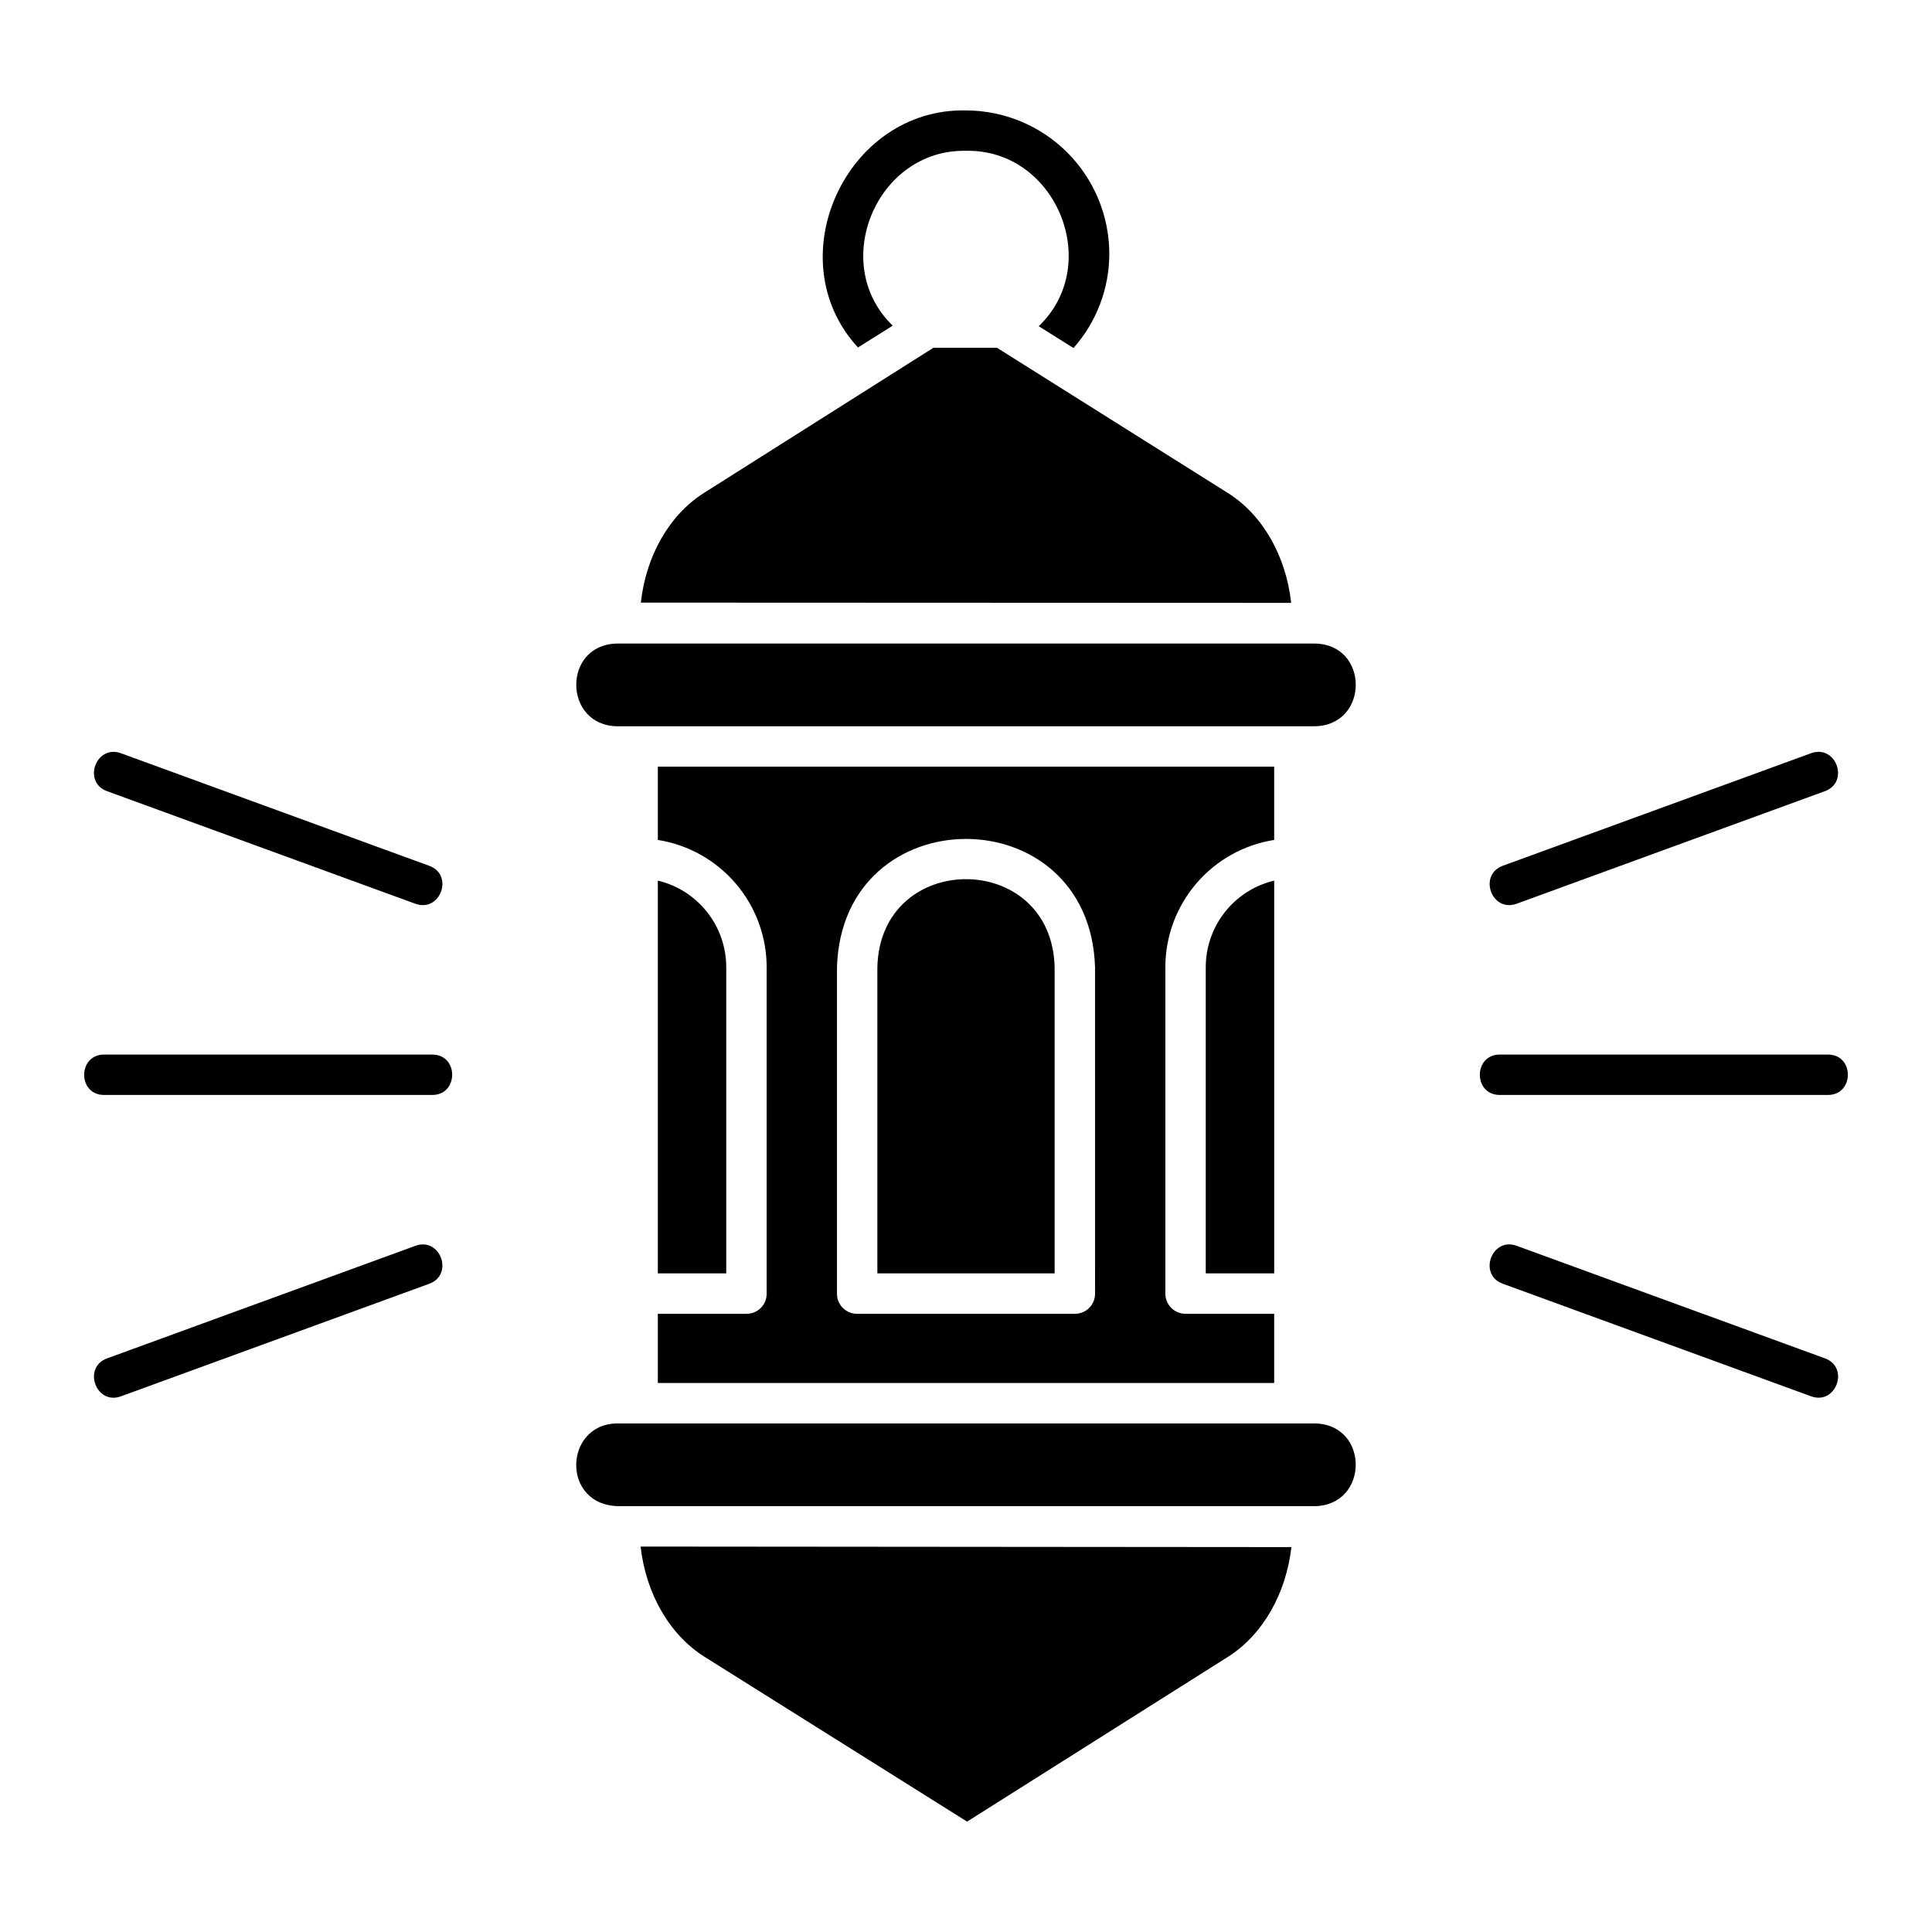 <?xml version="1.0" encoding="UTF-8"?>
<!-- Uploaded to: ICON Repo, www.svgrepo.com, Generator: ICON Repo Mixer Tools -->
<svg fill="#000000" width="800px" height="800px" version="1.1" viewBox="144 144 512 512" xmlns="http://www.w3.org/2000/svg">
 <path d="m437.98 211.24c-0.004 9.211-3.383 18.102-9.496 24.988l-9.211-5.781c17.172-16.398 4.539-46.98-19.273-46.477-23.676-0.512-36.449 29.898-19.418 46.332l-9.211 5.781c-21.559-23.402-3.203-63.504 28.629-62.82 10.066 0.02 19.715 4.023 26.836 11.145 7.117 7.117 11.125 16.766 11.145 26.832zm-14.496 189.05v81.172h-46.973v-81.172c0.777-31.07 46.199-31.07 46.973 0zm0 0v81.172h-46.973v-81.172c0.777-31.07 46.199-31.07 46.973 0zm0 0v81.172h-46.973v-81.172c0.777-31.07 46.199-31.07 46.973 0zm0 0v81.172h-46.973v-81.172c0.777-31.07 46.199-31.07 46.973 0zm0 0v81.172h-46.973v-81.172c0.777-31.07 46.199-31.07 46.973 0zm0 0v81.172h-46.973v-81.172c0.777-31.07 46.199-31.07 46.973 0zm29.344 0v86.527-0.004c0 1.422 0.562 2.785 1.566 3.789 1.004 1.004 2.367 1.57 3.789 1.566h23.488v18.348h-163.34v-18.348h23.484c1.426 0.016 2.797-0.547 3.805-1.551 1.008-1.008 1.566-2.379 1.551-3.805v-86.523c-0.016-8.129-2.926-15.988-8.211-22.164-5.289-6.176-12.602-10.266-20.629-11.535v-19.418h163.34v19.418c-8.031 1.27-15.344 5.359-20.629 11.535-5.289 6.176-8.199 14.035-8.215 22.164zm-18.633 0c-1.426-45.301-66.977-45.266-68.387 0v86.527l-0.004-0.004c-0.012 1.426 0.547 2.797 1.555 3.805 1.008 1.004 2.375 1.566 3.801 1.551h57.684c1.426 0.016 2.797-0.547 3.801-1.551 1.008-1.008 1.566-2.379 1.555-3.805zm-10.707 0v81.172h-46.977v-81.172c0.777-31.07 46.199-31.07 46.973 0zm0 0v81.172h-46.977v-81.172c0.777-31.07 46.199-31.07 46.973 0zm0 0v81.172h-46.977v-81.172c0.777-31.07 46.199-31.07 46.973 0zm0 0v81.172h-46.977v-81.172c0.777-31.07 46.199-31.07 46.973 0zm0 0v81.172h-46.977v-81.172c0.777-31.07 46.199-31.07 46.973 0zm-87.023 0v81.172h-18.137v-104.09c5.156 1.227 9.754 4.152 13.043 8.312 3.289 4.156 5.082 9.301 5.09 14.605zm145.21-22.918v104.09h-18.137v-81.172c0.008-5.305 1.801-10.449 5.09-14.605 3.293-4.16 7.887-7.086 13.047-8.312zm4.496-73.602-172.34-0.07c1.355-12.352 7.496-23.203 16.707-29.055-1.172 0.742 59.691-37.766 60.824-38.48h16.848c2.277 1.434 46.738 29.402 61.18 38.48 9.215 5.777 15.426 16.699 16.781 29.117zm6.281 32.699c0.973 0.012-173.82 0-184.9 0-14.375-0.238-14.52-21.695 0-21.918l184.9-0.004c14.48 0.219 14.426 21.664 0 21.918zm-6.211 217.53c-1.43 12.352-7.566 23.203-16.777 29.055l-69.176 43.691-69.605-43.691c-9.281-5.856-15.492-16.707-16.922-29.199zm6.211-10.852-184.33-0.004c-15.457-0.016-14.797-21.77-0.57-21.918h184.9c14.531 0.277 14.355 21.684 0 21.918zm136-119.68h-87.027c-6.973 0.027-7.023 10.676 0 10.707h87.027c6.977-0.027 7.019-10.676 0-10.707zm-0.801 80.52-81.75-29.848c-6.547-2.371-10.262 7.625-3.668 10.059l81.75 29.848c6.586 2.359 10.242-7.629 3.668-10.059zm-81.75-120.48 81.75-29.848c6.551-2.418 2.93-12.43-3.668-10.059l-81.75 29.848c-6.531 2.406-2.965 12.426 3.668 10.059zm-287.32 39.965h-87.027c-6.973 0.027-7.023 10.676 0 10.707h87.027c6.977-0.027 7.023-10.676 0-10.707zm-4.469 50.676-81.75 29.844c-6.574 2.426-2.891 12.445 3.668 10.059l81.75-29.848c6.547-2.41 2.934-12.434-3.668-10.059zm-81.75-120.48 81.75 29.848c6.582 2.356 10.242-7.633 3.668-10.059l-81.75-29.848c-6.551-2.367-10.262 7.621-3.668 10.059z"/>
</svg>